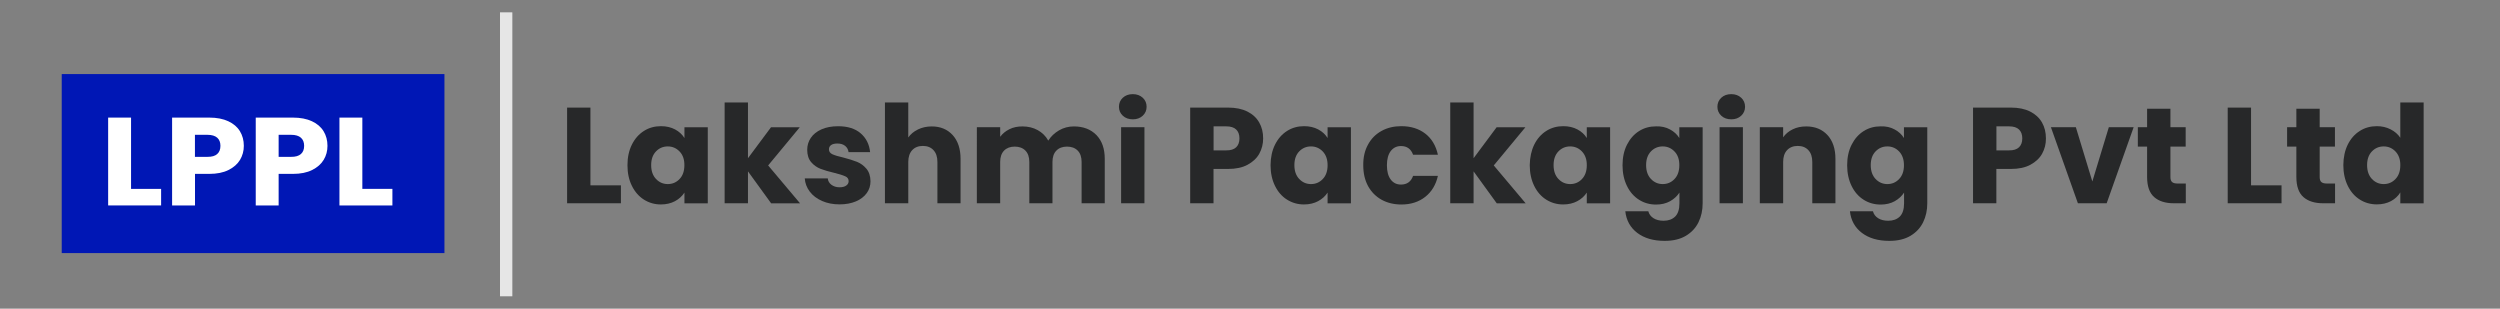 <?xml version="1.0" encoding="utf-8"?>
<!-- Generator: Adobe Illustrator 24.1.1, SVG Export Plug-In . SVG Version: 6.00 Build 0)  -->
<svg version="1.1" id="Layer_1" xmlns="http://www.w3.org/2000/svg" xmlns:xlink="http://www.w3.org/1999/xlink" x="0px" y="0px"
	 viewBox="0 0 405 50" style="enable-background:new 0 0 405 50;" xml:space="preserve">
<rect x="0" y="0" width="405" height="50" fill="#808080" stroke="none"/>
<style type="text/css">
	.st0{fill:#0017B5;}
	.st1{fill:#FFFFFF;}
	.st2{fill:#E6E6E6;}
	.st3{fill:#272829;}
</style>
<rect x="10" y="12" class="st0" width="62" height="29"/>
<g>
	<path class="st1" d="M21.23,30.6h4.87v2.68h-8.58V19.05h3.71V30.6z"/>
	<path class="st1" d="M38.89,25.89c-0.41,0.68-1.03,1.23-1.87,1.65c-0.84,0.42-1.88,0.63-3.13,0.63h-2.3v5.11h-3.71V19.05h6.02
		c1.22,0,2.24,0.2,3.08,0.59c0.84,0.39,1.47,0.93,1.89,1.62c0.42,0.69,0.63,1.48,0.63,2.37C39.5,24.46,39.29,25.21,38.89,25.89z
		 M35.19,24.95c0.35-0.31,0.52-0.75,0.52-1.32c0-0.57-0.17-1.01-0.52-1.32c-0.35-0.31-0.88-0.47-1.59-0.47h-2.02v3.57h2.02
		C34.32,25.42,34.85,25.26,35.19,24.95z"/>
	<path class="st1" d="M52.44,25.89c-0.41,0.68-1.03,1.23-1.87,1.65c-0.84,0.42-1.88,0.63-3.13,0.63h-2.3v5.11h-3.71V19.05h6.02
		c1.22,0,2.24,0.2,3.08,0.59c0.84,0.39,1.47,0.93,1.89,1.62c0.42,0.69,0.63,1.48,0.63,2.37C53.05,24.46,52.85,25.21,52.44,25.89z
		 M48.75,24.95c0.35-0.31,0.52-0.75,0.52-1.32c0-0.57-0.17-1.01-0.52-1.32c-0.35-0.31-0.88-0.47-1.59-0.47h-2.02v3.57h2.02
		C47.87,25.42,48.4,25.26,48.75,24.95z"/>
	<path class="st1" d="M58.7,30.6h4.87v2.68h-8.58V19.05h3.71V30.6z"/>
</g>
<rect x="81" y="2" class="st2" width="2" height="46"/>
<g>
	<path class="st3" d="M95.64,30.02h4.95v2.91h-8.72v-15.5h3.78V30.02z"/>
	<path class="st3" d="M102.37,23.42c0.48-0.96,1.13-1.69,1.95-2.21c0.82-0.52,1.74-0.77,2.76-0.77c0.87,0,1.63,0.18,2.29,0.53
		c0.65,0.35,1.16,0.82,1.51,1.39v-1.74h3.78v12.32h-3.78v-1.74c-0.37,0.57-0.88,1.04-1.53,1.39c-0.66,0.35-1.42,0.53-2.29,0.53
		c-1,0-1.91-0.26-2.74-0.78c-0.82-0.52-1.48-1.27-1.95-2.23c-0.48-0.96-0.72-2.08-0.72-3.35C101.65,25.49,101.89,24.38,102.37,23.42
		z M110.09,24.54c-0.52-0.54-1.16-0.82-1.91-0.82c-0.75,0-1.39,0.27-1.91,0.81c-0.52,0.54-0.78,1.28-0.78,2.22
		c0,0.94,0.26,1.69,0.78,2.24s1.16,0.83,1.91,0.83c0.75,0,1.39-0.27,1.91-0.82c0.52-0.54,0.78-1.29,0.78-2.23
		C110.88,25.83,110.62,25.09,110.09,24.54z"/>
	<path class="st3" d="M124.92,32.93l-3.75-5.17v5.17h-3.78V16.6h3.78v9.03l3.73-5.01h4.66l-5.12,6.18l5.17,6.14H124.92z"/>
	<path class="st3" d="M133.18,32.56c-0.84-0.37-1.5-0.87-1.99-1.51s-0.76-1.36-0.82-2.15h3.73c0.04,0.43,0.24,0.77,0.6,1.04
		c0.35,0.26,0.79,0.4,1.3,0.4c0.47,0,0.83-0.09,1.09-0.28c0.26-0.18,0.39-0.42,0.39-0.72c0-0.35-0.18-0.62-0.55-0.78
		c-0.37-0.17-0.96-0.36-1.79-0.56c-0.88-0.21-1.62-0.42-2.21-0.65c-0.59-0.23-1.1-0.59-1.52-1.08s-0.64-1.16-0.64-2
		c0-0.71,0.19-1.35,0.58-1.93c0.39-0.58,0.96-1.04,1.72-1.38c0.76-0.34,1.66-0.51,2.71-0.51c1.55,0,2.76,0.38,3.65,1.15
		c0.89,0.77,1.4,1.78,1.53,3.05h-3.49c-0.06-0.43-0.25-0.77-0.56-1.02s-0.73-0.38-1.25-0.38c-0.44,0-0.78,0.08-1.02,0.25
		c-0.24,0.17-0.35,0.4-0.35,0.7c0,0.35,0.19,0.62,0.56,0.79s0.96,0.35,1.76,0.53c0.91,0.24,1.66,0.47,2.23,0.7
		c0.57,0.23,1.08,0.6,1.51,1.1c0.43,0.51,0.66,1.19,0.67,2.04c0,0.72-0.2,1.37-0.61,1.93s-0.99,1.01-1.74,1.33
		c-0.76,0.32-1.64,0.49-2.64,0.49C134.97,33.11,134.02,32.93,133.18,32.56z"/>
	<path class="st3" d="M154.33,21.88c0.85,0.94,1.28,2.22,1.28,3.85v7.2h-3.75v-6.69c0-0.82-0.21-1.46-0.64-1.92
		c-0.43-0.46-1-0.68-1.72-0.68s-1.3,0.23-1.72,0.68s-0.64,1.1-0.64,1.92v6.69h-3.78V16.6h3.78v5.67c0.38-0.54,0.91-0.98,1.57-1.3
		c0.66-0.32,1.41-0.49,2.23-0.49C152.34,20.48,153.48,20.95,154.33,21.88z"/>
	<path class="st3" d="M177.61,21.87c0.91,0.93,1.36,2.22,1.36,3.86v7.2h-3.75v-6.69c0-0.79-0.21-1.41-0.63-1.84s-1-0.65-1.73-0.65
		c-0.74,0-1.31,0.22-1.73,0.65s-0.63,1.05-0.63,1.84v6.69h-3.75v-6.69c0-0.79-0.21-1.41-0.63-1.84s-1-0.65-1.73-0.65
		s-1.31,0.22-1.73,0.65s-0.63,1.05-0.63,1.84v6.69h-3.78V20.61h3.78v1.55c0.38-0.52,0.88-0.92,1.5-1.23s1.32-0.45,2.1-0.45
		c0.93,0,1.76,0.2,2.48,0.6s1.3,0.96,1.71,1.7c0.43-0.68,1.01-1.23,1.74-1.66c0.74-0.43,1.54-0.64,2.41-0.64
		C175.49,20.48,176.71,20.95,177.61,21.87z"/>
	<path class="st3" d="M181.9,18.75c-0.42-0.39-0.63-0.87-0.63-1.45c0-0.59,0.21-1.08,0.63-1.47c0.42-0.39,0.96-0.58,1.62-0.58
		c0.65,0,1.18,0.2,1.6,0.58c0.42,0.39,0.63,0.88,0.63,1.47c0,0.57-0.21,1.06-0.63,1.45s-0.95,0.58-1.6,0.58
		C182.86,19.33,182.32,19.14,181.9,18.75z M185.4,20.61v12.32h-3.78V20.61H185.4z"/>
	<path class="st3" d="M204.01,24.89c-0.41,0.74-1.05,1.34-1.9,1.8c-0.85,0.46-1.91,0.68-3.18,0.68h-2.34v5.56h-3.78v-15.5h6.12
		c1.24,0,2.28,0.21,3.14,0.64s1.49,1.02,1.92,1.77c0.43,0.75,0.64,1.61,0.64,2.58C204.63,23.32,204.42,24.14,204.01,24.89z
		 M200.26,23.86c0.35-0.34,0.53-0.82,0.53-1.44s-0.18-1.1-0.53-1.44c-0.35-0.34-0.89-0.51-1.61-0.51h-2.05v3.89h2.05
		C199.36,24.37,199.9,24.2,200.26,23.86z"/>
	<path class="st3" d="M206.56,23.42c0.48-0.96,1.13-1.69,1.95-2.21c0.82-0.52,1.74-0.77,2.76-0.77c0.87,0,1.63,0.18,2.29,0.53
		c0.66,0.35,1.16,0.82,1.51,1.39v-1.74h3.78v12.32h-3.78v-1.74c-0.37,0.57-0.88,1.04-1.54,1.39c-0.65,0.35-1.42,0.53-2.29,0.53
		c-1,0-1.91-0.26-2.74-0.78c-0.83-0.52-1.48-1.27-1.95-2.23s-0.72-2.08-0.72-3.35C205.84,25.49,206.08,24.38,206.56,23.42z
		 M214.29,24.54c-0.52-0.54-1.16-0.82-1.91-0.82c-0.75,0-1.39,0.27-1.91,0.81c-0.52,0.54-0.78,1.28-0.78,2.22
		c0,0.94,0.26,1.69,0.78,2.24s1.16,0.83,1.91,0.83c0.75,0,1.39-0.27,1.91-0.82c0.52-0.54,0.78-1.29,0.78-2.23
		C215.07,25.83,214.81,25.09,214.29,24.54z"/>
	<path class="st3" d="M221.62,23.42c0.52-0.96,1.25-1.69,2.19-2.21s2.01-0.77,3.21-0.77c1.54,0,2.84,0.41,3.88,1.21
		c1.04,0.81,1.72,1.95,2.04,3.42h-4.02c-0.34-0.94-0.99-1.41-1.96-1.41c-0.69,0-1.24,0.27-1.66,0.81c-0.41,0.54-0.62,1.31-0.62,2.31
		s0.21,1.77,0.62,2.31s0.96,0.81,1.66,0.81c0.97,0,1.63-0.47,1.96-1.41h4.02c-0.32,1.44-1.01,2.58-2.05,3.4s-2.33,1.24-3.86,1.24
		c-1.21,0-2.28-0.26-3.21-0.77c-0.93-0.52-1.66-1.25-2.19-2.21c-0.52-0.96-0.78-2.08-0.78-3.36
		C220.83,25.49,221.09,24.38,221.62,23.42z"/>
	<path class="st3" d="M242.47,32.93l-3.75-5.17v5.17h-3.78V16.6h3.78v9.03l3.73-5.01h4.66l-5.12,6.18l5.17,6.14H242.47z"/>
	<path class="st3" d="M248.55,23.42c0.48-0.96,1.13-1.69,1.95-2.21c0.82-0.52,1.74-0.77,2.76-0.77c0.87,0,1.63,0.18,2.29,0.53
		c0.66,0.35,1.16,0.82,1.51,1.39v-1.74h3.78v12.32h-3.78v-1.74c-0.37,0.57-0.88,1.04-1.54,1.39c-0.65,0.35-1.42,0.53-2.29,0.53
		c-1,0-1.91-0.26-2.74-0.78c-0.83-0.52-1.48-1.27-1.95-2.23s-0.72-2.08-0.72-3.35C247.84,25.49,248.08,24.38,248.55,23.42z
		 M256.28,24.54c-0.52-0.54-1.16-0.82-1.91-0.82c-0.75,0-1.39,0.27-1.91,0.81c-0.52,0.54-0.78,1.28-0.78,2.22
		c0,0.94,0.26,1.69,0.78,2.24s1.16,0.83,1.91,0.83c0.75,0,1.39-0.27,1.91-0.82c0.52-0.54,0.78-1.29,0.78-2.23
		C257.07,25.83,256.8,25.09,256.28,24.54z"/>
	<path class="st3" d="M270.54,20.97c0.66,0.35,1.16,0.82,1.51,1.39v-1.74h3.78v12.3c0,1.13-0.22,2.16-0.67,3.08s-1.13,1.65-2.05,2.2
		s-2.06,0.82-3.43,0.82c-1.83,0-3.3-0.43-4.44-1.29c-1.13-0.86-1.78-2.03-1.94-3.5h3.73c0.12,0.47,0.4,0.84,0.84,1.12
		s0.99,0.41,1.63,0.41c0.78,0,1.4-0.22,1.87-0.67c0.46-0.45,0.7-1.17,0.7-2.15v-1.74c-0.37,0.57-0.88,1.04-1.52,1.4
		c-0.65,0.36-1.41,0.54-2.27,0.54c-1.02,0-1.94-0.26-2.76-0.78c-0.83-0.52-1.48-1.27-1.95-2.23s-0.72-2.08-0.72-3.35
		c0-1.27,0.24-2.38,0.72-3.33s1.13-1.69,1.95-2.21c0.82-0.52,1.74-0.77,2.76-0.77C269.13,20.44,269.89,20.61,270.54,20.97z
		 M271.27,24.54c-0.52-0.54-1.16-0.82-1.91-0.82c-0.75,0-1.39,0.27-1.91,0.81c-0.52,0.54-0.78,1.28-0.78,2.22
		c0,0.94,0.26,1.69,0.78,2.24s1.16,0.83,1.91,0.83c0.75,0,1.39-0.27,1.91-0.82c0.52-0.54,0.78-1.29,0.78-2.23
		C272.06,25.83,271.8,25.09,271.27,24.54z"/>
	<path class="st3" d="M278.85,18.75c-0.42-0.39-0.63-0.87-0.63-1.45c0-0.59,0.21-1.08,0.63-1.47c0.42-0.39,0.96-0.58,1.62-0.58
		c0.65,0,1.18,0.2,1.6,0.58c0.42,0.39,0.63,0.88,0.63,1.47c0,0.57-0.21,1.06-0.63,1.45c-0.42,0.39-0.95,0.58-1.6,0.58
		C279.81,19.33,279.27,19.14,278.85,18.75z M282.35,20.61v12.32h-3.78V20.61H282.35z"/>
	<path class="st3" d="M296.05,21.88c0.86,0.94,1.29,2.22,1.29,3.85v7.2h-3.75v-6.69c0-0.82-0.21-1.46-0.64-1.92
		c-0.43-0.46-1-0.68-1.72-0.68c-0.72,0-1.29,0.23-1.72,0.68c-0.43,0.46-0.64,1.1-0.64,1.92v6.69h-3.78V20.61h3.78v1.63
		c0.38-0.54,0.9-0.98,1.55-1.29c0.65-0.32,1.38-0.47,2.19-0.47C294.03,20.48,295.19,20.95,296.05,21.88z"/>
	<path class="st3" d="M306.93,20.97c0.66,0.35,1.16,0.82,1.51,1.39v-1.74h3.78v12.3c0,1.13-0.22,2.16-0.67,3.08s-1.13,1.65-2.05,2.2
		s-2.06,0.82-3.43,0.82c-1.83,0-3.3-0.43-4.44-1.29c-1.13-0.86-1.78-2.03-1.94-3.5h3.73c0.12,0.47,0.4,0.84,0.84,1.12
		s0.99,0.41,1.63,0.41c0.78,0,1.4-0.22,1.87-0.67c0.46-0.45,0.7-1.17,0.7-2.15v-1.74c-0.37,0.57-0.88,1.04-1.52,1.4
		c-0.65,0.36-1.41,0.54-2.27,0.54c-1.02,0-1.94-0.26-2.76-0.78c-0.83-0.52-1.48-1.27-1.95-2.23s-0.72-2.08-0.72-3.35
		c0-1.27,0.24-2.38,0.72-3.33s1.13-1.69,1.95-2.21c0.82-0.52,1.74-0.77,2.76-0.77C305.51,20.44,306.28,20.61,306.93,20.97z
		 M307.66,24.54c-0.52-0.54-1.16-0.82-1.91-0.82c-0.75,0-1.39,0.27-1.91,0.81c-0.52,0.54-0.78,1.28-0.78,2.22
		c0,0.94,0.26,1.69,0.78,2.24s1.16,0.83,1.91,0.83c0.75,0,1.39-0.27,1.91-0.82c0.52-0.54,0.78-1.29,0.78-2.23
		C308.44,25.83,308.18,25.09,307.66,24.54z"/>
	<path class="st3" d="M330.83,24.89c-0.41,0.74-1.05,1.34-1.9,1.8c-0.85,0.46-1.91,0.68-3.18,0.68h-2.34v5.56h-3.78v-15.5h6.12
		c1.24,0,2.28,0.21,3.13,0.64s1.49,1.02,1.92,1.77c0.43,0.75,0.64,1.61,0.64,2.58C331.45,23.32,331.24,24.14,330.83,24.89z
		 M327.08,23.86c0.35-0.34,0.53-0.82,0.53-1.44s-0.18-1.1-0.53-1.44c-0.35-0.34-0.89-0.51-1.61-0.51h-2.05v3.89h2.05
		C326.19,24.37,326.72,24.2,327.08,23.86z"/>
	<path class="st3" d="M338.96,29.4l2.67-8.79h4.02l-4.37,12.32h-4.66l-4.37-12.32h4.04L338.96,29.4z"/>
	<path class="st3" d="M354.1,29.73v3.2h-1.92c-1.37,0-2.44-0.33-3.2-1c-0.77-0.67-1.15-1.76-1.15-3.28v-4.9h-1.5v-3.14h1.5v-3h3.78
		v3h2.47v3.14h-2.47v4.95c0,0.37,0.09,0.63,0.27,0.79s0.47,0.24,0.88,0.24H354.1z"/>
	<path class="st3" d="M364.66,30.02h4.95v2.91h-8.72v-15.5h3.78V30.02z"/>
	<path class="st3" d="M378.28,29.73v3.2h-1.92c-1.37,0-2.44-0.33-3.2-1c-0.77-0.67-1.15-1.76-1.15-3.28v-4.9h-1.5v-3.14h1.5v-3h3.78
		v3h2.47v3.14h-2.47v4.95c0,0.37,0.09,0.63,0.27,0.79s0.47,0.24,0.88,0.24H378.28z"/>
	<path class="st3" d="M380.34,23.42c0.48-0.96,1.13-1.69,1.95-2.21c0.82-0.52,1.74-0.77,2.76-0.77c0.81,0,1.55,0.17,2.22,0.51
		c0.67,0.34,1.2,0.79,1.58,1.37V16.6h3.78v16.34h-3.78v-1.77c-0.35,0.59-0.86,1.06-1.51,1.41s-1.42,0.53-2.29,0.53
		c-1.02,0-1.94-0.26-2.76-0.78c-0.83-0.52-1.48-1.27-1.95-2.23s-0.72-2.08-0.72-3.35C379.63,25.49,379.87,24.38,380.34,23.42z
		 M388.07,24.54c-0.52-0.54-1.16-0.82-1.91-0.82c-0.75,0-1.39,0.27-1.91,0.81c-0.52,0.54-0.78,1.28-0.78,2.22
		c0,0.94,0.26,1.69,0.78,2.24s1.16,0.83,1.91,0.83c0.75,0,1.39-0.27,1.91-0.82c0.52-0.54,0.78-1.29,0.78-2.23
		C388.86,25.83,388.59,25.09,388.07,24.54z"/>
</g>
</svg>
